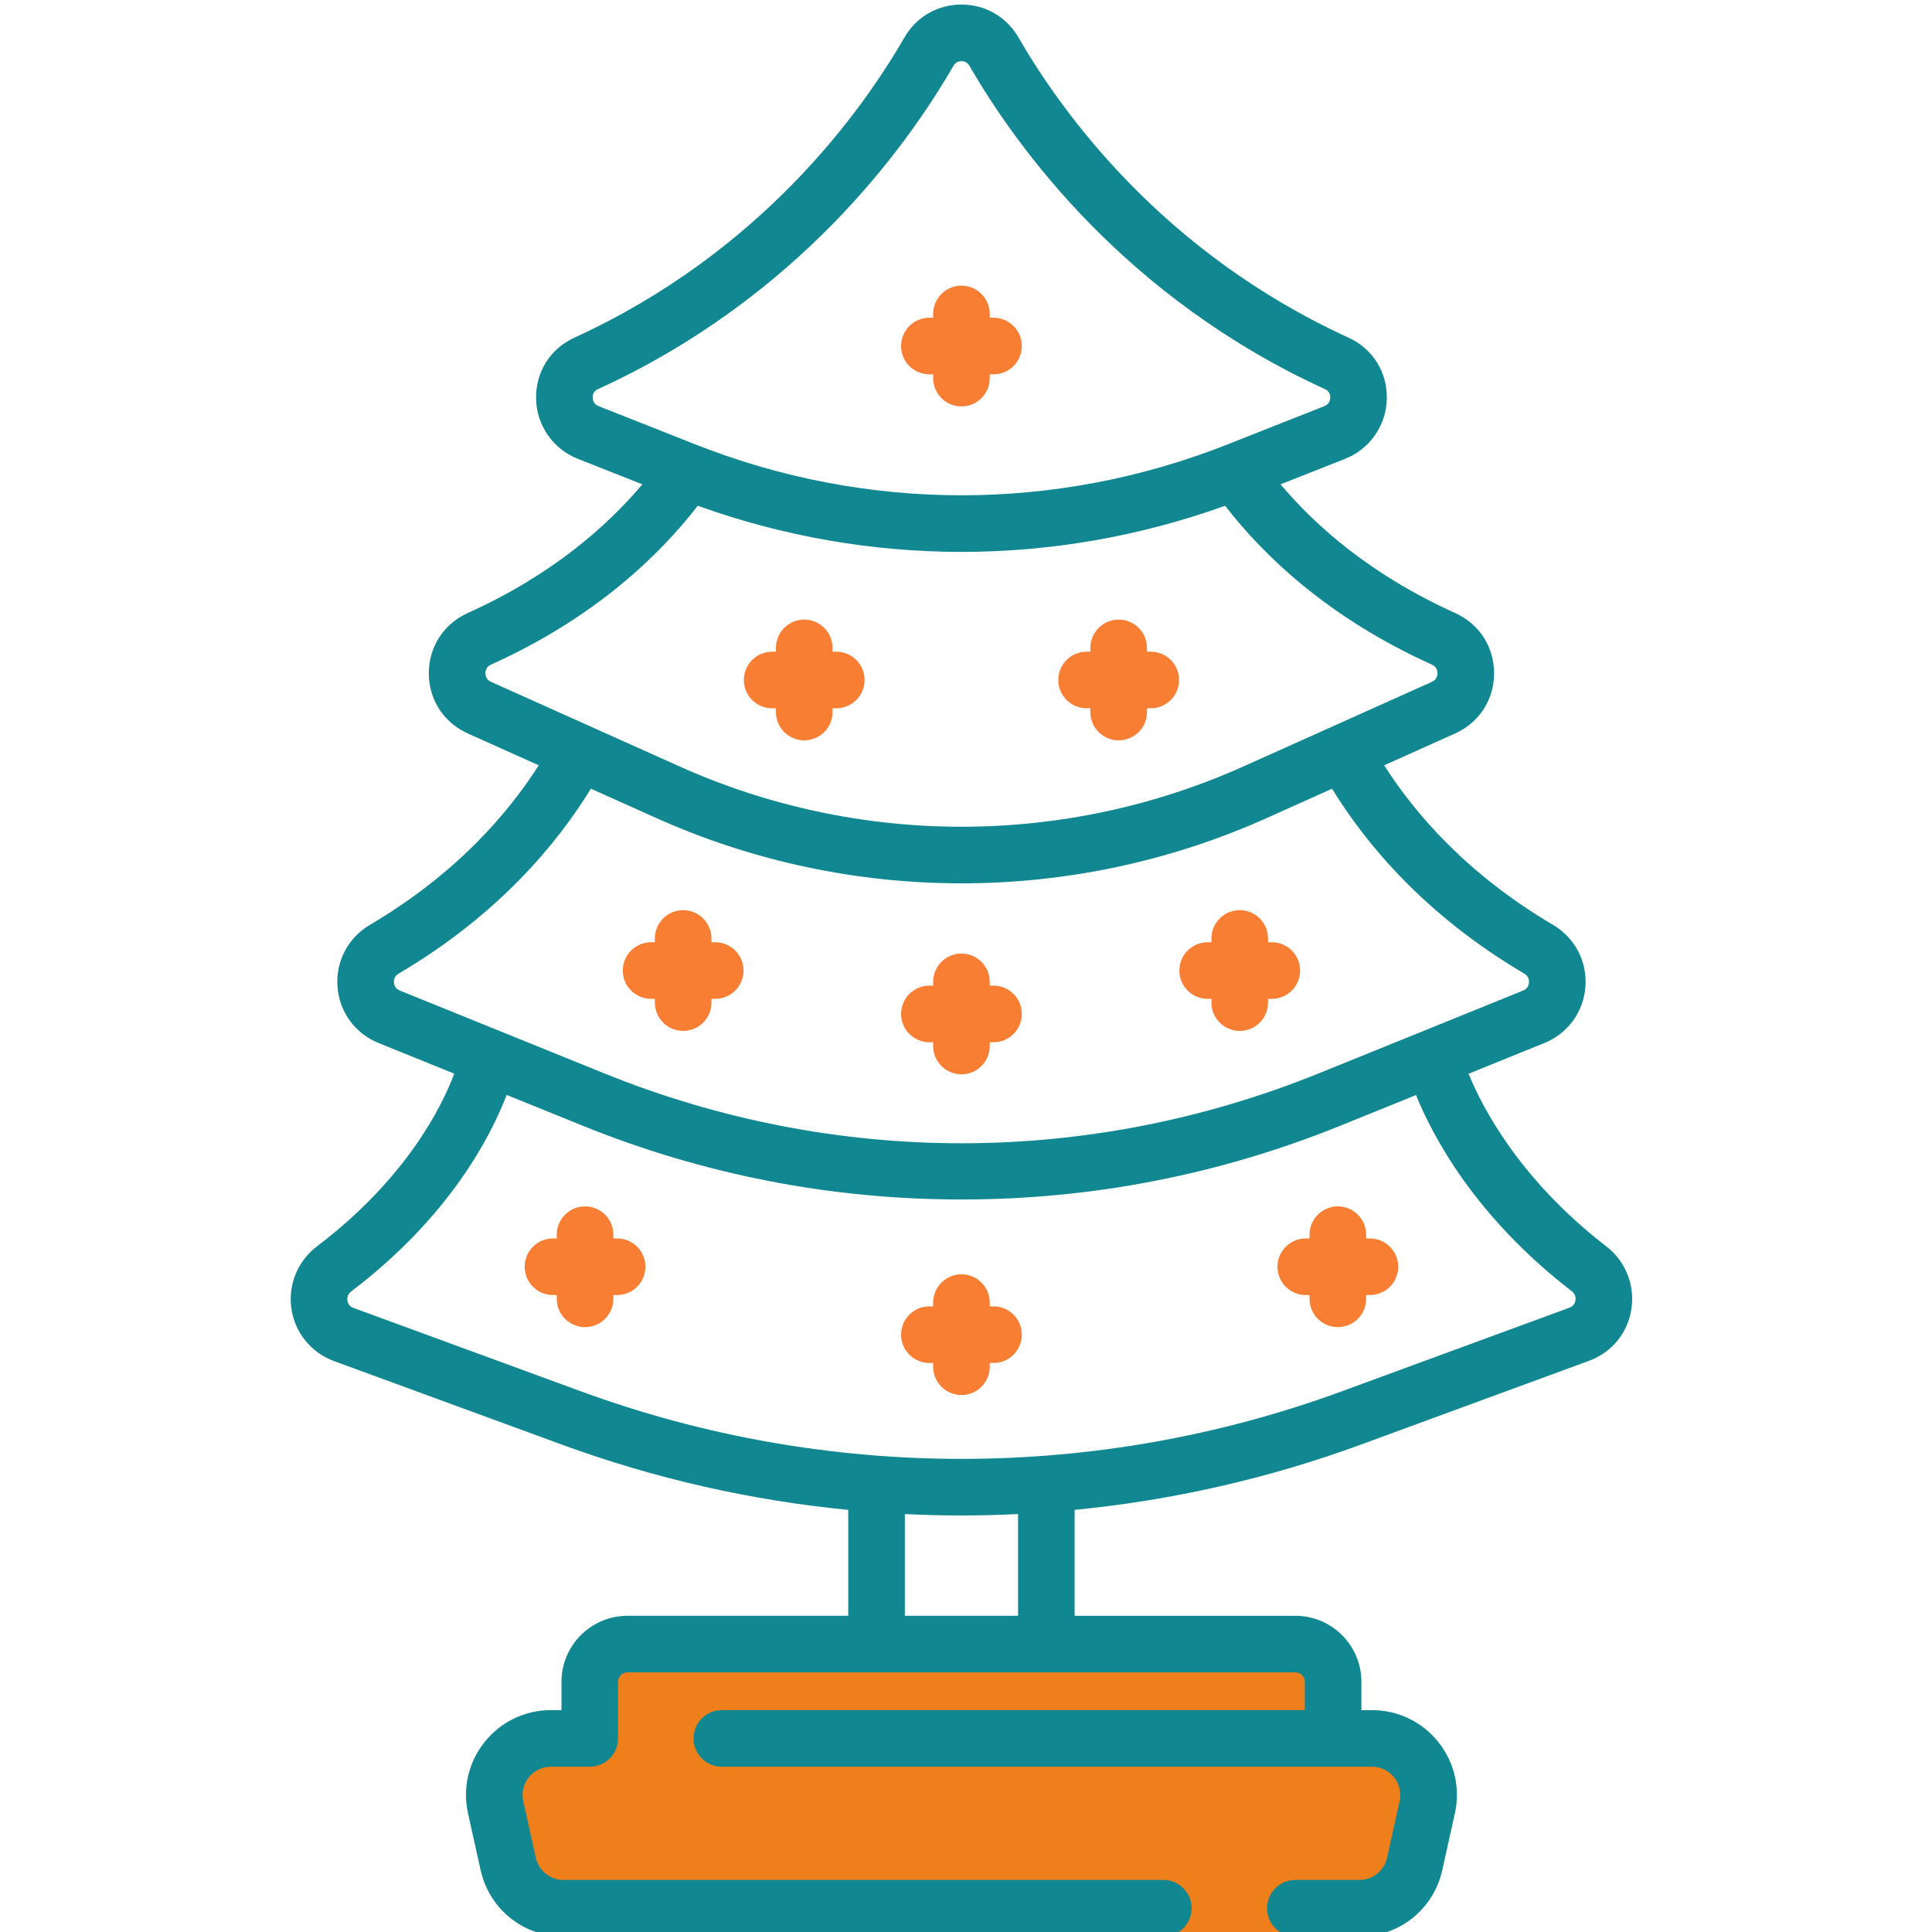 <svg xmlns="http://www.w3.org/2000/svg" xml:space="preserve" width="15mm" height="15mm" version="1.1" style="shape-rendering:geometricPrecision; text-rendering:geometricPrecision; image-rendering:optimizeQuality; fill-rule:evenodd; clip-rule:evenodd"
viewBox="0 0 1500 1500">
 <defs>
  <style type="text/css">
   <![CDATA[
    .fil0 {fill:#EF7F1A}
    .fil1 {fill:#118791;fill-rule:nonzero}
    .fil2 {fill:#F77E32;fill-rule:nonzero}
   ]]>
  </style>
 </defs>
 <g>
  <polygon class="fil0" points="381.4,1367.6 461.03,1327.57 480.95,1288.96 1015.97,1284.47 1028.83,1342.9 1114.73,1377.32 1054.75,1503.53 438.14,1503.53 "/>
  <path class="fil1" d="M1247.16 967.7c-67.52,-52.05 -96.44,-108.17 -106.98,-134.05l58.89 -23.87c18.2,-7.38 30.41,-24.12 31.85,-43.69 1.44,-19.63 -8.21,-38.04 -25.18,-48.04 -66.53,-39.19 -107.07,-86.18 -131.08,-123.86l55.09 -24.73c18.66,-8.37 30.25,-26.28 30.26,-46.72 0.01,-20.46 -11.57,-38.39 -30.23,-46.8 -65.47,-29.47 -108.42,-67.66 -135.58,-99.91l50.15 -19.81c19.12,-7.56 31.82,-25.75 32.37,-46.34 0.54,-20.79 -10.85,-39.08 -29.73,-47.72 -143.93,-65.8 -222.33,-174.28 -256.26,-233.09 -9.23,-16 -25.79,-25.54 -44.27,-25.54 -18.49,0 -35.04,9.55 -44.26,25.55 -33.92,58.8 -112.33,167.28 -256.26,233.08 -18.87,8.64 -30.27,26.93 -29.72,47.72 0.54,20.59 13.26,38.78 32.38,46.34l50.12 19.81c-27.15,32.25 -70.09,70.43 -135.55,99.91 -18.67,8.4 -30.26,26.34 -30.25,46.8 0.03,20.45 11.62,38.35 30.27,46.72l55.09 24.72c-24.03,37.72 -64.56,84.68 -131.08,123.87 -16.98,10 -26.63,28.41 -25.17,48.04 1.44,19.57 13.65,36.31 31.85,43.69l58.8 23.82c-9.55,25.37 -37.02,81.31 -106.57,134.05 -15.03,11.39 -22.63,30.02 -19.83,48.63 2.77,18.51 15.42,34.01 33.01,40.46l177.08 64.9c72.08,26.43 146.77,43.27 222.21,50.64l0 82.22 -171.38 0c-28.27,0 -51.27,23 -51.27,51.26l0 21.98 -8.21 0c-20.1,0 -38.84,8.99 -51.41,24.67 -12.58,15.68 -17.3,35.92 -12.94,55.54l9.77 43.94c6.75,30.4 33.22,51.63 64.35,51.63l465.71 0c12.14,0 21.97,-9.84 21.97,-21.98 0,-12.13 -9.83,-21.97 -21.97,-21.97l-465.71 0c-10.38,0 -19.21,-7.07 -21.45,-17.2l-9.77 -43.94c-1.46,-6.55 0.12,-13.3 4.31,-18.52 4.19,-5.23 10.44,-8.23 17.14,-8.23l30.17 0c12.14,0 21.97,-9.83 21.97,-21.97l0 -43.94c0,-4.04 3.29,-7.33 7.33,-7.33l518.55 0c4.05,0 7.32,3.28 7.32,7.32l0 21.98 -452.63 0c-12.13,0 -21.97,9.84 -21.97,21.97 0,12.14 9.84,21.97 21.97,21.97l504.79 0c6.7,0 12.94,3 17.13,8.23 4.2,5.23 5.77,11.97 4.32,18.52l-9.77 43.94c-2.25,10.13 -11.07,17.21 -21.44,17.21l-49.72 0c-12.13,0 -21.98,9.83 -21.98,21.98 0,12.13 9.85,21.97 21.98,21.97l49.71 0c31.14,0 57.6,-21.23 64.35,-51.63l9.76 -43.94c4.36,-19.63 -0.34,-39.87 -12.92,-55.55 -12.58,-15.68 -31.32,-24.66 -51.42,-24.66l-8.22 0 0 -21.97c0,-28.28 -22.99,-51.27 -51.26,-51.27l-171.39 0 0 -82.24c75.62,-7.4 150.51,-24.32 222.72,-50.86l176.61 -64.87c17.76,-6.54 30.08,-21.59 32.95,-40.27 2.84,-18.52 -4.62,-37.12 -19.47,-48.57zm-787.01 -658.97c-0.06,-2.14 0.6,-5.01 4.07,-6.59 155.04,-70.89 239.5,-187.75 276.04,-251.09 1.78,-3.11 4.66,-3.57 6.2,-3.57 1.55,0 4.42,0.46 6.2,3.57 36.56,63.34 121.02,180.2 276.07,251.09 3.45,1.58 4.12,4.46 4.06,6.59 -0.05,1.82 -0.71,5.08 -4.6,6.61l-75.1 29.69c-133.23,52.68 -280,52.68 -413.25,0l-75.09 -29.69c-3.89,-1.53 -4.56,-4.8 -4.6,-6.61zm-83.28 213.98c0,-1.77 0.56,-5 4.33,-6.71 80.56,-36.26 130.82,-84.89 160.54,-123.33 66.37,23.86 135.54,35.82 204.72,35.82 69.18,0 138.35,-11.96 204.71,-35.82 29.73,38.43 79.99,87.07 160.56,123.34 3.78,1.7 4.34,4.94 4.34,6.71 0,1.76 -0.56,4.97 -4.32,6.65l-146.29 65.66c-139.11,62.45 -298.69,62.48 -437.83,0.05l-146.45 -65.71c-3.75,-1.69 -4.31,-4.9 -4.31,-6.66l0 0zm-71.02 240.14c-0.13,-1.72 0.18,-4.89 3.66,-6.94 76.91,-45.3 122.77,-100.44 149.24,-143.57l50.9 22.83c75.27,33.77 156.06,50.66 236.87,50.66 80.82,-0.01 161.67,-16.91 236.95,-50.69l50.73 -22.78c26.44,43.09 72.3,98.24 149.24,143.55 3.48,2.05 3.77,5.23 3.65,6.95 -0.12,1.67 -0.87,4.72 -4.52,6.19l-158.19 64.11c-179.15,72.61 -376.48,72.64 -555.64,0.05l-158.36 -64.16c-3.65,-1.49 -4.41,-4.52 -4.53,-6.2l0 0zm484.56 491.65l-87.89 0 0 -78.99c14.62,0.71 29.25,1.1 43.88,1.1 14.67,0 29.35,-0.39 44.01,-1.11l0 79zm432.78 -244.91c-0.24,1.57 -1.16,4.4 -4.67,5.69l-176.6 64.88c-190.33,69.93 -400.02,70.01 -590.43,0.23l-177.07 -64.91c-3.35,-1.23 -4.39,-3.79 -4.68,-5.71 -0.25,-1.65 -0.19,-4.74 2.92,-7.11 76.5,-58.01 108.5,-120.71 120.71,-152.57l58.86 23.85c93.93,38.05 192.93,57.34 294.28,57.34l0.05 0c101.36,-0.01 200.39,-19.31 294.33,-57.39l58.5 -23.71c12.74,31.56 45.57,94.23 120.93,152.32 3.09,2.38 3.13,5.46 2.87,7.09zm0 0z"/>
  <path class="fil2" d="M479.13 961.53l-2.93 0 0 -2.93c0,-12.13 -9.83,-21.97 -21.97,-21.97 -12.13,0 -21.97,9.84 -21.97,21.97l0 2.93 -2.93 0c-12.13,0 -21.98,9.84 -21.98,21.97 0,12.13 9.85,21.97 21.98,21.97l2.93 0 0 2.93c0,12.13 9.84,21.98 21.97,21.98 12.14,0 21.97,-9.85 21.97,-21.98l0 -2.93 2.93 0c12.14,0 21.97,-9.84 21.97,-21.97 0,-12.13 -9.83,-21.97 -21.97,-21.97zm0 0z"/>
  <path class="fil2" d="M771.36 1014.26l-2.93 0 0 -2.93c0,-12.13 -9.83,-21.97 -21.97,-21.97 -12.13,0 -21.97,9.84 -21.97,21.97l0 2.93 -2.93 0c-12.13,0 -21.97,9.84 -21.97,21.98 0,12.13 9.84,21.97 21.97,21.97l2.93 0 0 2.93c0,12.13 9.84,21.97 21.97,21.97 12.14,0 21.97,-9.84 21.97,-21.97l0 -2.93 2.93 0c12.15,0 21.98,-9.84 21.98,-21.97 0,-12.13 -9.83,-21.98 -21.98,-21.98l0 0zm0 0z"/>
  <path class="fil2" d="M1063.6 961.53l-2.93 0 0 -2.93c0,-12.13 -9.83,-21.97 -21.98,-21.97 -12.13,0 -21.97,9.84 -21.97,21.97l0 2.93 -2.93 0c-12.13,0 -21.97,9.84 -21.97,21.97 0,12.13 9.84,21.97 21.97,21.97l2.93 0 0 2.93c0,12.13 9.84,21.98 21.97,21.98 12.15,0 21.98,-9.85 21.98,-21.98l0 -2.93 2.93 0c12.14,0 21.97,-9.84 21.97,-21.97 0,-12.13 -9.83,-21.97 -21.97,-21.97zm0 0z"/>
  <path class="fil2" d="M505.5 775.5l2.93 0 0 2.93c0,12.13 9.84,21.97 21.97,21.97 12.14,0 21.97,-9.84 21.97,-21.97l0 -2.93 2.93 0c12.14,0 21.97,-9.85 21.97,-21.98 0,-12.13 -9.83,-21.97 -21.97,-21.97l-2.93 0 0 -2.93c0,-12.13 -9.83,-21.97 -21.97,-21.97 -12.13,0 -21.97,9.84 -21.97,21.97l0 2.93 -2.93 0c-12.13,0 -21.98,9.84 -21.98,21.97 0,12.13 9.85,21.98 21.98,21.98l0 0zm0 0z"/>
  <path class="fil2" d="M721.56 809.19l2.93 0 0 2.93c0,12.13 9.84,21.97 21.97,21.97 12.14,0 21.97,-9.84 21.97,-21.97l0 -2.93 2.93 0c12.15,0 21.98,-9.85 21.98,-21.98 0,-12.13 -9.83,-21.97 -21.98,-21.97l-2.93 0 0 -2.93c0,-12.13 -9.83,-21.97 -21.97,-21.97 -12.13,0 -21.97,9.84 -21.97,21.97l0 2.93 -2.93 0c-12.13,0 -21.97,9.84 -21.97,21.97 0,12.13 9.84,21.98 21.97,21.98zm0 0z"/>
  <path class="fil2" d="M937.62 775.5l2.93 0 0 2.93c0,12.13 9.84,21.97 21.97,21.97 12.14,0 21.97,-9.84 21.97,-21.97l0 -2.93 2.93 0c12.15,0 21.98,-9.85 21.98,-21.98 0,-12.13 -9.83,-21.97 -21.98,-21.97l-2.92 0 0 -2.93c0,-12.13 -9.83,-21.97 -21.98,-21.97 -12.13,0 -21.97,9.84 -21.97,21.97l0 2.93 -2.93 0c-12.13,0 -21.97,9.84 -21.97,21.97 0,12.13 9.84,21.98 21.97,21.98l0 0zm0 0z"/>
  <path class="fil2" d="M599.5 549.91l2.93 0 0 2.93c0,12.13 9.83,21.97 21.97,21.97 12.13,0 21.97,-9.84 21.97,-21.97l0 -2.93 2.93 0c12.13,0 21.97,-9.84 21.97,-21.97 0,-12.13 -9.84,-21.97 -21.97,-21.97l-2.93 0 0 -2.93c0,-12.13 -9.84,-21.98 -21.97,-21.98 -12.14,0 -21.97,9.85 -21.97,21.98l0 2.93 -2.93 0c-12.14,0 -21.97,9.84 -21.97,21.97 0,12.13 9.83,21.97 21.97,21.97l0 0zm0 0z"/>
  <path class="fil2" d="M843.63 549.91l2.93 0 0 2.93c0,12.13 9.84,21.97 21.97,21.97 12.15,0 21.98,-9.84 21.98,-21.97l0 -2.93 2.93 0c12.14,0 21.97,-9.84 21.97,-21.97 0,-12.13 -9.83,-21.97 -21.97,-21.97l-2.93 0 0 -2.93c0,-12.13 -9.83,-21.98 -21.98,-21.98 -12.13,0 -21.97,9.85 -21.97,21.98l0 2.93 -2.93 0c-12.13,0 -21.97,9.84 -21.97,21.97 0,12.13 9.84,21.97 21.97,21.97l0 0zm0 0z"/>
  <path class="fil2" d="M721.56 290.64l2.93 0 0 2.93c0,12.13 9.84,21.97 21.97,21.97 12.14,0 21.97,-9.84 21.97,-21.97l0 -2.93 2.93 0c12.15,0 21.98,-9.85 21.98,-21.98 0,-12.13 -9.83,-21.97 -21.98,-21.97l-2.93 0 0 -2.93c0,-12.13 -9.83,-21.97 -21.97,-21.97 -12.13,0 -21.97,9.84 -21.97,21.97l0 2.93 -2.93 0c-12.13,0 -21.97,9.84 -21.97,21.97 0,12.13 9.84,21.98 21.97,21.98l0 0zm0 0z"/>
 </g>
</svg>
